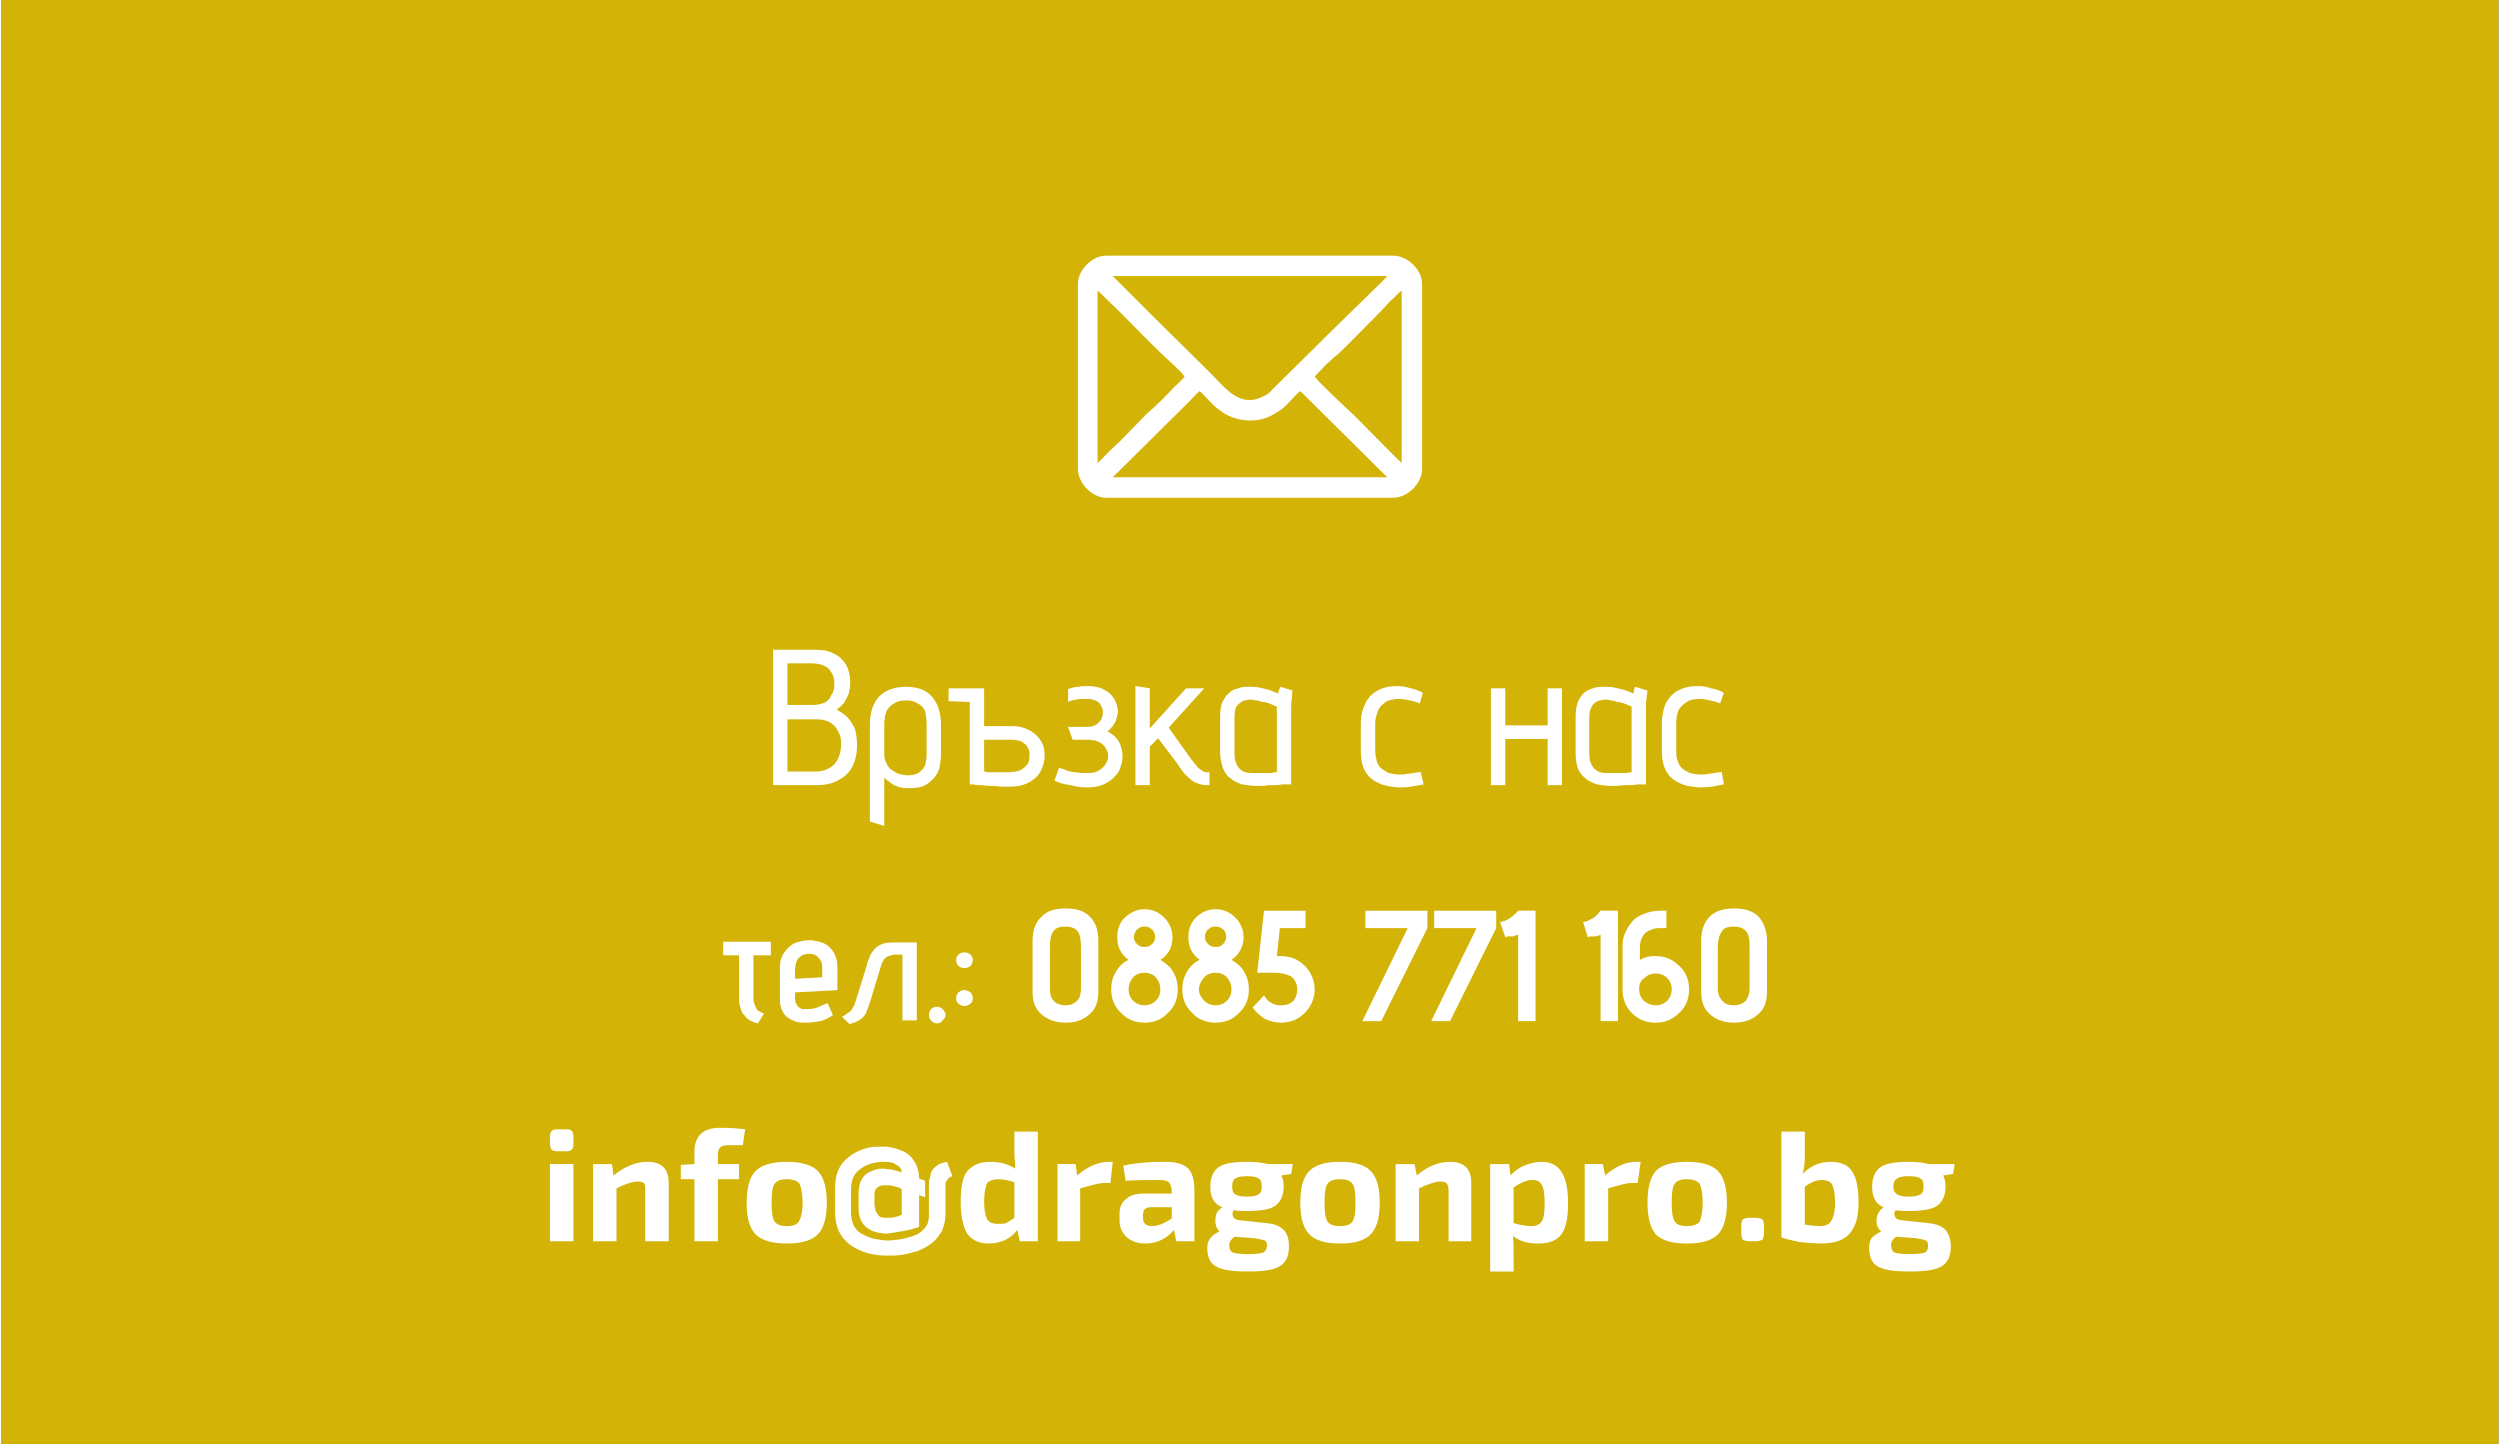 <?xml version="1.0" encoding="UTF-8"?>
<!DOCTYPE svg PUBLIC "-//W3C//DTD SVG 1.1//EN" "http://www.w3.org/Graphics/SVG/1.1/DTD/svg11.dtd">
<!-- Creator: CorelDRAW 2021 (64-Bit) -->
<svg xmlns="http://www.w3.org/2000/svg" xml:space="preserve" width="348px" height="201px" version="1.1" shape-rendering="geometricPrecision" text-rendering="geometricPrecision" image-rendering="optimizeQuality" fill-rule="evenodd" clip-rule="evenodd"
viewBox="0 0 33010 19090"
 xmlns:xlink="http://www.w3.org/1999/xlink"
 xmlns:xodm="http://www.corel.com/coreldraw/odm/2003">
 <rect x="0" y="0" width="33010" height="19090" fill="#333333" stroke="none"/>
 <g id="Layer_x0020_1">
  <polygon fill="#E9C500" fill-opacity="0.878" points="0,0 33010,0 33010,19090 0,19090 "/>
  <path fill="white" fill-rule="nonzero" d="M10750 8590l-550 0 0 1790 580 0c110,0 210,-20 290,-70 80,-40 140,-100 180,-180 40,-80 60,-170 60,-280 0,-80 -10,-150 -30,-220 -30,-60 -60,-110 -100,-150 -40,-40 -90,-70 -140,-100 40,-20 70,-60 100,-90 20,-40 40,-70 60,-120 10,-40 20,-90 20,-140 0,-100 -20,-180 -60,-250 -40,-60 -90,-110 -160,-140 -70,-40 -150,-50 -250,-50zm-40 730l-320 0 0 -550 310 0c70,0 130,10 170,30 50,20 80,50 100,90 30,40 40,90 40,150 0,60 -10,110 -40,150 -20,50 -50,80 -90,100 -50,20 -100,30 -170,30zm40 880l-360 0 0 -690 380 0c70,0 130,10 180,40 50,30 90,70 110,120 30,50 40,100 40,170 0,80 -20,150 -50,210 -30,50 -70,90 -120,110 -50,30 -110,40 -180,40z"/>
  <path id="_1" fill="white" fill-rule="nonzero" d="M12420 9940l0 -360c0,-150 -40,-280 -120,-370 -80,-90 -190,-130 -340,-130 -150,0 -270,40 -360,130 -80,90 -120,210 -120,370l0 1280 190 60 0 -640c20,20 40,40 60,50 20,20 50,40 70,50 30,10 60,30 90,30 30,10 70,10 100,10 100,0 180,-10 240,-50 60,-40 110,-90 150,-160 30,-80 40,-170 40,-270zm-190 -360l0 390c0,60 -10,110 -20,150 -20,40 -50,70 -90,100 -40,20 -80,30 -140,30 -40,0 -80,-10 -120,-20 -30,-10 -60,-30 -90,-50 -30,-20 -60,-50 -70,-90 -20,-30 -30,-70 -30,-110l0 -400c0,-70 10,-130 30,-180 30,-50 60,-80 100,-100 40,-30 100,-40 160,-40 60,0 110,10 150,40 50,20 80,60 100,100 10,50 20,110 20,180z"/>
  <path id="_2" fill="white" fill-rule="nonzero" d="M12520 9100l0 170 280 10 100 0 0 -180 -380 0zm860 500l-390 0 0 -500 -190 0 0 1270c10,0 20,0 50,0 20,10 50,10 90,10 40,0 80,10 120,10 50,0 90,0 140,10 50,0 90,0 130,0 100,0 190,-20 260,-60 70,-40 120,-90 150,-150 30,-60 50,-130 50,-200 0,-90 -20,-160 -60,-210 -40,-60 -90,-100 -150,-130 -60,-30 -130,-50 -200,-50zm-90 610c-30,0 -60,0 -90,0 -40,0 -70,0 -90,0 -30,0 -60,0 -80,0 -20,-10 -30,-10 -40,-10l0 -420 390 0c20,0 50,10 70,10 30,10 50,20 70,40 20,10 40,30 50,60 20,30 20,60 20,100 0,50 -10,90 -30,120 -30,30 -60,60 -110,80 -40,10 -100,20 -160,20z"/>
  <path id="_3" fill="white" fill-rule="nonzero" d="M14100 9280c40,-20 80,-30 110,-30 30,-10 60,-10 90,-10 30,0 60,0 90,0 30,10 50,10 70,20 30,10 40,30 60,40 10,20 20,40 30,60 10,20 10,40 10,60 0,30 -10,60 -20,90 -20,30 -40,50 -70,70 -30,20 -70,30 -120,30l-250 0 60 170 220 0c30,0 50,10 80,10 30,10 60,20 80,40 30,20 50,40 60,70 20,20 30,60 30,100 0,40 -20,80 -40,110 -30,40 -60,70 -110,90 -40,20 -100,20 -160,20 -30,0 -70,0 -110,-10 -40,0 -80,-10 -120,-20 -40,-20 -80,-30 -110,-40l-60 170c60,30 130,50 210,60 70,20 150,30 220,30 110,0 190,-20 260,-60 70,-40 120,-90 160,-150 30,-70 50,-130 50,-200 0,-70 -20,-140 -50,-200 -40,-60 -90,-100 -150,-130 30,-20 50,-50 70,-70 20,-30 40,-60 50,-100 10,-30 20,-70 20,-100 -10,-60 -20,-110 -50,-160 -30,-50 -70,-90 -130,-120 -50,-30 -130,-50 -210,-50 -40,0 -90,0 -130,10 -40,0 -90,10 -140,30l0 170z"/>
  <path id="_4" fill="white" fill-rule="nonzero" d="M15730 10040l-300 -420 470 -520 -240 0 -480 530 0 -530 -190 -30 0 1310 190 0 0 -510 110 -110 250 330c30,50 70,100 100,140 40,40 80,80 130,110 50,20 100,40 160,40l40 0 0 -170 -10 0c-30,0 -50,0 -70,-10 -30,-20 -50,-30 -80,-60 -20,-30 -50,-60 -80,-100z"/>
  <path id="_5" fill="white" fill-rule="nonzero" d="M17070 9130l-160 -50c-10,10 -20,40 -30,60 0,20 0,30 0,30 -40,-20 -80,-30 -120,-50 -40,-10 -90,-20 -130,-30 -50,-10 -90,-10 -140,-10 -50,0 -100,0 -140,20 -50,10 -90,30 -120,60 -40,30 -60,70 -90,120 -20,50 -30,120 -30,190l0 480c0,80 20,150 40,210 20,50 50,100 100,130 40,40 90,60 150,80 60,10 120,20 180,20 30,0 70,0 110,0 40,-10 80,-10 120,-10 40,0 80,0 120,-10 40,0 70,0 90,0 20,0 30,0 30,0l0 -1010c0,-50 0,-100 10,-140 0,-40 0,-70 10,-90zm-770 830l0 -480c0,-50 10,-100 20,-130 20,-30 40,-50 60,-60 20,-20 40,-30 70,-30 20,-10 40,-10 60,-10 20,0 40,0 70,10 30,0 60,10 90,20 30,0 60,10 90,20 30,10 60,30 100,40l0 870c-10,0 -20,0 -40,0 -10,10 -40,10 -60,10 -30,0 -60,0 -90,0 -30,0 -70,0 -100,0 -60,0 -110,0 -150,-20 -40,-20 -70,-50 -90,-90 -20,-40 -30,-90 -30,-150z"/>
  <path id="_6" fill="white" fill-rule="nonzero" d="M18750 9300l40 -140c-50,-30 -110,-50 -160,-60 -60,-20 -120,-30 -180,-30 -100,0 -190,20 -260,60 -70,40 -130,100 -160,170 -40,80 -60,160 -60,260l0 370c0,110 20,200 60,270 40,70 100,120 170,150 80,40 160,50 260,60 60,0 120,0 170,-10 60,-10 120,-20 170,-30l-40 -170c0,0 0,10 -20,10 -20,0 -40,0 -60,10 -30,0 -60,10 -100,10 -30,10 -60,10 -100,10 -50,0 -100,-10 -140,-20 -40,-20 -70,-40 -100,-60 -30,-30 -50,-60 -60,-100 -10,-40 -20,-90 -20,-150l0 -350c0,-60 20,-120 40,-170 20,-50 60,-80 100,-110 50,-30 110,-40 180,-40 40,0 90,10 140,20 40,10 90,20 130,40z"/>
  <polygon id="_7" fill="white" fill-rule="nonzero" points="20440,9590 19880,9590 19880,9100 19690,9100 19690,10380 19880,10380 19880,9770 20440,9770 20440,10380 20630,10380 20630,9100 20440,9100 "/>
  <path id="_8" fill="white" fill-rule="nonzero" d="M21760 9130l-160 -50c-10,10 -20,40 -20,60 -10,20 -10,30 -10,30 -30,-20 -70,-30 -120,-50 -40,-10 -80,-20 -130,-30 -40,-10 -90,-10 -140,-10 -50,0 -90,0 -140,20 -40,10 -80,30 -120,60 -30,30 -60,70 -80,120 -20,50 -30,120 -30,190l0 480c0,80 10,150 30,210 20,50 60,100 100,130 40,40 100,60 150,80 60,10 120,20 190,20 30,0 60,0 100,0 40,-10 80,-10 120,-10 50,0 90,0 120,-10 40,0 70,0 90,0 20,0 30,0 30,0l0 -1010c0,-50 0,-100 10,-140 0,-40 10,-70 10,-90zm-770 830l0 -480c0,-50 10,-100 30,-130 10,-30 30,-50 50,-60 20,-20 50,-30 70,-30 20,-10 40,-10 60,-10 20,0 50,0 70,10 30,0 60,10 90,20 30,0 60,10 90,20 30,10 70,30 100,40l0 870c-10,0 -20,0 -30,0 -20,10 -40,10 -70,10 -30,0 -60,0 -90,0 -30,0 -60,0 -100,0 -60,0 -110,0 -150,-20 -40,-20 -70,-50 -90,-90 -20,-40 -30,-90 -30,-150z"/>
  <path id="_9" fill="white" fill-rule="nonzero" d="M22720 9300l50 -140c-50,-30 -110,-50 -170,-60 -50,-20 -110,-30 -170,-30 -110,0 -190,20 -270,60 -70,40 -120,100 -160,170 -30,80 -50,160 -50,260l0 370c0,110 20,200 60,270 40,70 100,120 170,150 70,40 160,50 260,60 50,0 110,0 170,-10 60,-10 110,-20 160,-30l-30 -170c0,0 -10,10 -20,10 -20,0 -40,0 -70,10 -30,0 -60,10 -90,10 -30,10 -70,10 -100,10 -50,0 -100,-10 -140,-20 -40,-20 -80,-40 -100,-60 -30,-30 -50,-60 -60,-100 -20,-40 -20,-90 -20,-150l0 -350c0,-60 10,-120 30,-170 30,-50 60,-80 110,-110 40,-30 100,-40 170,-40 50,0 100,10 140,20 50,10 90,20 130,40z"/>
  <path fill="white" fill-rule="nonzero" d="M9940 13200l0 -570 230 0 0 -180 -630 0 0 180 210 0 0 590c0,40 10,80 20,110 10,30 20,70 50,90 20,30 40,50 70,70 40,20 70,30 110,40l80 -130c-30,-10 -60,-30 -80,-40 -20,-20 -30,-40 -40,-70 -10,-20 -20,-60 -20,-90z"/>
  <path id="_1_0" fill="white" fill-rule="nonzero" d="M10490 13200l0 -80 560 -30 0 -310c0,-80 -20,-140 -50,-190 -30,-50 -70,-90 -130,-120 -50,-20 -120,-40 -190,-40 -70,0 -140,20 -200,40 -50,30 -100,70 -130,120 -40,50 -60,120 -60,200l0 430c0,50 10,100 30,140 20,40 40,70 70,90 40,30 70,40 120,60 40,10 90,10 140,10 50,0 110,-10 180,-20 60,-20 120,-50 160,-80l-70 -160c-40,20 -90,40 -140,60 -50,20 -90,20 -130,20 -30,0 -50,0 -70,0 -20,-10 -30,-20 -50,-30 -10,-20 -20,-30 -30,-50 -10,-20 -10,-40 -10,-60zm360 -380l0 100 -360 20 0 -110c0,-50 10,-90 20,-120 10,-30 30,-50 60,-70 20,-20 60,-30 110,-30 40,0 70,10 100,30 20,20 40,40 60,80 10,30 10,60 10,100z"/>
  <path id="_2_1" fill="white" fill-rule="nonzero" d="M11780 12460c-70,0 -120,10 -160,30 -40,20 -70,40 -90,70 -30,40 -50,70 -60,110 -10,30 -30,60 -30,90l-150 480c-10,30 -20,60 -40,90 -10,20 -30,50 -60,60 -20,20 -50,40 -80,50l100 100c60,-20 100,-30 140,-60 30,-20 60,-50 80,-90 20,-50 40,-100 60,-170l140 -460c10,-40 30,-60 40,-80 20,-20 40,-40 60,-40 30,-10 50,-20 90,-20l90 0 0 870 190 0 0 -1030 -320 0z"/>
  <path id="_3_2" fill="white" fill-rule="nonzero" d="M12370 13310c-30,0 -60,10 -80,30 -20,20 -30,50 -30,80 0,30 10,50 30,70 20,30 50,40 80,40 30,0 50,-10 70,-40 20,-20 40,-40 40,-70 0,-30 -20,-60 -40,-80 -20,-20 -40,-30 -70,-30z"/>
  <path id="_4_3" fill="white" fill-rule="nonzero" d="M12840 13200c0,-30 -10,-60 -30,-80 -30,-20 -50,-30 -80,-30 -30,0 -50,10 -80,30 -20,20 -30,50 -30,80 0,30 10,50 30,70 30,20 50,30 80,30 30,0 50,-10 80,-30 20,-20 30,-40 30,-70zm0 -510c0,-20 -10,-50 -30,-70 -30,-20 -50,-30 -80,-30 -30,0 -50,10 -80,30 -20,20 -30,50 -30,70 0,30 10,60 30,80 30,20 50,30 80,30 30,0 50,-10 80,-30 20,-20 30,-50 30,-80z"/>
  <path id="_5_4" fill="white" fill-rule="nonzero" d="M14500 12440l0 670c0,140 -40,240 -130,310 -80,70 -180,100 -300,100 -120,0 -220,-30 -310,-100 -90,-70 -130,-170 -130,-310l0 -670c0,-140 40,-250 120,-320 70,-80 180,-110 320,-110 140,0 240,30 320,110 80,80 110,190 110,320zm-230 630l0 -550c0,-90 -10,-160 -40,-200 -20,-40 -80,-70 -160,-70 -90,0 -140,20 -170,70 -30,40 -40,110 -40,200l0 550c0,70 10,120 50,160 30,40 90,60 160,60 60,0 110,-20 150,-60 40,-40 50,-100 50,-160z"/>
  <path id="_6_5" fill="white" fill-rule="nonzero" d="M15320 13080c0,-60 -20,-110 -60,-160 -40,-40 -90,-60 -150,-60 -60,0 -110,20 -150,60 -40,50 -60,100 -60,160 0,60 20,110 60,150 40,40 90,60 150,60 60,0 110,-20 150,-60 40,-40 60,-90 60,-150zm0 -390c70,40 130,90 170,160 40,70 60,140 60,230 0,120 -40,230 -130,310 -80,90 -190,130 -310,130 -120,0 -230,-40 -310,-130 -90,-80 -130,-190 -130,-310 0,-90 20,-160 60,-230 40,-70 100,-130 170,-160 -100,-70 -150,-170 -150,-300 0,-100 30,-190 100,-260 80,-70 160,-110 260,-110 100,0 190,40 260,110 70,70 110,160 110,260 0,130 -50,230 -160,300zm-210 -170c40,0 70,-10 100,-40 30,-20 40,-60 40,-90 0,-40 -10,-80 -40,-100 -30,-30 -60,-40 -100,-40 -40,0 -70,10 -100,40 -20,20 -40,60 -40,100 0,30 10,60 40,90 30,30 60,40 100,40z"/>
  <path id="_7_6" fill="white" fill-rule="nonzero" d="M16260 13080c0,-60 -20,-110 -60,-160 -40,-40 -90,-60 -150,-60 -60,0 -110,20 -150,60 -40,50 -70,100 -70,160 0,60 30,110 70,150 40,40 90,60 150,60 60,0 110,-20 150,-60 40,-40 60,-90 60,-150zm0 -390c70,40 130,90 170,160 40,70 60,140 60,230 0,120 -40,230 -130,310 -80,90 -190,130 -310,130 -120,0 -230,-40 -310,-130 -90,-80 -130,-190 -130,-310 0,-90 20,-160 60,-230 40,-70 100,-130 170,-160 -100,-70 -150,-170 -150,-300 0,-100 30,-190 100,-260 70,-70 160,-110 260,-110 100,0 190,40 260,110 70,70 110,160 110,260 0,130 -60,230 -160,300zm-210 -170c40,0 70,-10 100,-40 20,-20 40,-60 40,-90 0,-40 -10,-80 -40,-100 -30,-30 -60,-40 -100,-40 -40,0 -70,10 -100,40 -30,20 -40,60 -40,100 0,30 10,60 40,90 30,30 60,40 100,40z"/>
  <path id="_8_7" fill="white" fill-rule="nonzero" d="M16540 13320l150 -160c30,50 60,80 100,100 30,20 70,30 120,30 80,0 130,-20 170,-60 30,-40 50,-90 50,-150 0,-70 -30,-130 -80,-170 -60,-30 -130,-50 -220,-50l-230 0 90 -820 550 0 0 230 -340 0 -40 370 50 0c130,0 230,40 320,130 80,80 130,190 130,310 0,120 -50,230 -130,310 -90,90 -190,130 -320,130 -70,0 -140,-20 -210,-50 -60,-40 -120,-90 -160,-150z"/>
  <polygon id="_9_8" fill="white" fill-rule="nonzero" points="18240,13500 17990,13500 18590,12270 18030,12270 18030,12040 18850,12040 18850,12270 "/>
  <polygon id="_10" fill="white" fill-rule="nonzero" points="19150,13500 18900,13500 19500,12270 18940,12270 18940,12040 19760,12040 19760,12270 "/>
  <path id="_11" fill="white" fill-rule="nonzero" d="M20280 13500l-230 0 0 -1140c-20,0 -40,10 -70,20 -30,0 -50,0 -70,0l-30 10 -70 -200c10,0 20,0 40,-10 20,0 50,-20 90,-40 40,-30 80,-60 110,-100l230 0 0 1460z"/>
  <path id="_12" fill="white" fill-rule="nonzero" d="M21370 13500l-230 0 0 -1140c-10,0 -30,10 -60,20 -30,0 -50,0 -80,0l-30 10 -60 -200c10,0 20,0 40,-10 20,0 40,-20 90,-40 40,-30 70,-60 100,-100l230 0 0 1460z"/>
  <path id="_13" fill="white" fill-rule="nonzero" d="M21430 13080l0 -540c0,-60 0,-110 20,-170 20,-50 40,-100 80,-150 40,-60 90,-100 160,-130 70,-30 150,-50 240,-50l80 0 0 230 -60 0c-40,0 -80,0 -110,10 -30,10 -60,20 -90,40 -30,20 -50,50 -70,90 -20,50 -20,100 -20,170l0 110c20,-10 50,-30 100,-40 40,-10 80,-10 110,-10 120,0 220,40 310,130 90,80 130,190 130,310 0,120 -40,230 -130,310 -90,90 -190,130 -310,130 -130,0 -230,-40 -320,-130 -80,-80 -120,-190 -120,-310zm220 -10l0 10c0,60 20,110 60,150 50,40 100,60 160,60 60,0 110,-20 150,-60 40,-40 60,-90 60,-150 0,-60 -20,-110 -60,-150 -40,-40 -90,-60 -150,-60 -60,0 -110,20 -150,60 -50,30 -70,80 -70,140z"/>
  <path id="_14" fill="white" fill-rule="nonzero" d="M23340 12440l0 670c0,140 -40,240 -130,310 -80,70 -190,100 -300,100 -120,0 -230,-30 -310,-100 -90,-70 -130,-170 -130,-310l0 -670c0,-140 40,-250 110,-320 80,-80 190,-110 330,-110 130,0 240,30 320,110 70,80 110,190 110,320zm-230 630l0 -550c0,-90 -10,-160 -40,-200 -30,-40 -80,-70 -170,-70 -80,0 -140,20 -160,70 -30,40 -50,110 -50,200l0 550c0,70 20,120 60,160 30,40 80,60 150,60 70,0 120,-20 160,-60 30,-40 50,-100 50,-160z"/>
  <path id="_15" fill="white" fill-rule="nonzero" d="M7340 14930l140 0c50,0 80,30 80,90l0 110c0,60 -30,90 -80,90l-140 0c-60,0 -90,-30 -90,-90l0 -110c0,-60 30,-90 90,-90zm220 1480l-310 0 0 -1020 310 0 0 1020z"/>
  <path id="_16" fill="white" fill-rule="nonzero" d="M8070 15390l20 150c150,-120 300,-180 440,-180 100,0 170,20 220,70 50,50 70,120 70,210l0 770 -310 0 0 -670c0,-50 0,-80 -20,-100 -10,-10 -40,-20 -80,-20 -60,0 -160,30 -280,90l0 700 -310 0 0 -1020 250 0z"/>
  <path id="_17" fill="white" fill-rule="nonzero" d="M9800 15140l-190 0c-50,0 -90,10 -110,30 -20,20 -30,50 -30,100l0 120 280 0 0 200 -280 0 0 820 -310 0 0 -820 -180 0 0 -190 180 -10 0 -160c0,-210 110,-320 340,-320 140,0 250,10 330,20l-30 210z"/>
  <path id="_18" fill="white" fill-rule="nonzero" d="M10380 15360c190,0 330,40 410,120 80,80 120,220 120,420 0,200 -40,340 -120,420 -80,80 -220,120 -410,120 -190,0 -330,-40 -410,-120 -80,-80 -120,-220 -120,-420 0,-200 40,-340 120,-420 80,-80 220,-120 410,-120zm0 230c-80,0 -130,20 -160,60 -30,40 -40,130 -40,250 0,120 10,200 40,250 30,40 80,60 160,60 80,0 140,-20 160,-60 30,-50 50,-130 50,-250 0,-120 -20,-210 -40,-250 -30,-40 -90,-60 -170,-60z"/>
  <path id="_19" fill="white" fill-rule="nonzero" d="M13700 14960l0 1450 -240 0 -30 -150c-90,120 -220,180 -390,180 -120,0 -220,-50 -280,-140 -50,-90 -80,-230 -80,-410 0,-200 30,-340 90,-410 70,-80 170,-120 300,-120 130,0 240,30 330,90 0,-80 -10,-150 -10,-220l0 -270 310 0zm-310 1140l0 -470c-90,-30 -160,-40 -210,-40 -70,0 -120,20 -150,50 -20,40 -40,120 -40,250 0,120 20,190 40,230 30,40 70,60 140,60 40,0 80,0 110,-10 30,-20 70,-40 110,-70z"/>
  <path id="_20" fill="white" fill-rule="nonzero" d="M14690 15360l-30 280 -80 0c-70,0 -170,30 -320,70l0 700 -300 0 0 -1020 240 0 20 150c140,-120 280,-180 420,-180l50 0z"/>
  <path id="_21" fill="white" fill-rule="nonzero" d="M14860 15610l-30 -200c190,-40 370,-50 540,-50 140,0 240,20 310,80 60,60 90,150 90,290l0 680 -240 0 -30 -150c-100,120 -230,180 -380,180 -100,0 -180,-30 -240,-80 -60,-50 -100,-130 -100,-220l0 -100c0,-80 30,-150 90,-190 50,-50 130,-70 230,-70l370 0 0 -50c-10,-50 -20,-90 -40,-100 -20,-20 -70,-30 -130,-30 -120,0 -260,0 -440,10zm230 450l0 40c0,70 40,110 120,110 80,0 170,-40 260,-100l0 -150 -280 0c-70,0 -100,40 -100,100z"/>
  <path id="_22" fill="white" fill-rule="nonzero" d="M17050 15520l-130 20c20,40 30,90 30,150 0,110 -40,200 -110,250 -70,50 -190,70 -370,70 -60,0 -120,0 -180,-10 -20,30 -20,50 -10,80 10,30 30,40 70,50l370 40c110,10 180,40 230,90 50,50 70,120 70,220 0,130 -40,210 -120,260 -80,50 -220,70 -420,70 -210,0 -350,-20 -430,-70 -70,-40 -110,-120 -110,-240 0,-50 10,-90 40,-130 20,-30 60,-60 120,-90 -40,-40 -60,-100 -50,-170 0,-70 30,-110 90,-150 -110,-40 -160,-130 -160,-270 0,-120 40,-210 110,-260 70,-50 200,-70 380,-70 110,0 200,10 270,30l330 0 -20 130zm-580 300c70,0 120,-10 150,-30 30,-20 40,-50 40,-100 0,-60 -10,-90 -40,-110 -30,-20 -80,-30 -150,-30 -80,0 -130,10 -160,30 -30,20 -40,50 -40,110 0,50 10,80 40,100 30,20 80,30 160,30zm90 550l-260 -20c-40,30 -70,70 -70,110 0,50 20,90 50,100 30,10 100,20 200,20 100,0 170,-10 200,-20 30,-20 50,-50 50,-90 0,-40 -10,-60 -30,-70 -30,-10 -70,-20 -140,-30z"/>
  <path id="_23" fill="white" fill-rule="nonzero" d="M17700 15360c190,0 320,40 400,120 80,80 120,220 120,420 0,200 -40,340 -120,420 -80,80 -210,120 -400,120 -200,0 -330,-40 -410,-120 -80,-80 -120,-220 -120,-420 0,-200 40,-340 120,-420 80,-80 210,-120 410,-120zm0 230c-90,0 -140,20 -170,60 -30,40 -40,130 -40,250 0,120 10,200 40,250 30,40 80,60 170,60 80,0 130,-20 160,-60 30,-50 40,-130 40,-250 0,-120 -10,-210 -40,-250 -30,-40 -80,-60 -160,-60z"/>
  <path id="_24" fill="white" fill-rule="nonzero" d="M18680 15390l30 150c140,-120 290,-180 440,-180 90,0 160,20 210,70 50,50 70,120 70,210l0 770 -300 0 0 -670c0,-50 -10,-80 -30,-100 -10,-10 -40,-20 -70,-20 -70,0 -160,30 -290,90l0 700 -310 0 0 -1020 250 0z"/>
  <path id="_25" fill="white" fill-rule="nonzero" d="M19930 15390l20 150c50,-60 110,-100 180,-130 80,-30 150,-50 230,-50 240,0 350,180 350,550 0,200 -30,330 -90,410 -60,80 -160,120 -300,120 -140,0 -250,-30 -340,-100 10,70 10,140 10,220l0 250 -310 0 0 -1420 250 0zm60 310l0 470c100,30 180,40 230,40 70,0 110,-20 140,-60 30,-40 40,-120 40,-240 0,-120 -10,-200 -40,-250 -20,-40 -60,-60 -120,-60 -70,0 -150,30 -250,100z"/>
  <path id="_26" fill="white" fill-rule="nonzero" d="M21670 15360l-40 280 -80 0c-70,0 -170,30 -310,70l0 700 -310 0 0 -1020 240 0 30 150c140,-120 270,-180 410,-180l60 0z"/>
  <path id="_27" fill="white" fill-rule="nonzero" d="M22280 15360c200,0 330,40 410,120 80,80 120,220 120,420 0,200 -40,340 -120,420 -80,80 -210,120 -410,120 -190,0 -330,-40 -410,-120 -70,-80 -110,-220 -110,-420 0,-200 40,-340 110,-420 80,-80 220,-120 410,-120zm0 230c-80,0 -130,20 -160,60 -30,40 -40,130 -40,250 0,120 10,200 40,250 30,40 80,60 160,60 80,0 140,-20 170,-60 20,-50 40,-130 40,-250 0,-120 -20,-210 -40,-250 -30,-40 -90,-60 -170,-60z"/>
  <path id="_28" fill="white" fill-rule="nonzero" d="M23110 16100l80 0c40,0 70,10 90,20 10,20 20,40 20,80l0 100c0,40 -10,70 -20,90 -20,10 -50,20 -90,20l-80 0c-40,0 -70,-10 -90,-20 -10,-20 -20,-50 -20,-90l0 -100c0,-40 10,-60 20,-80 20,-10 50,-20 90,-20z"/>
  <path id="_29" fill="white" fill-rule="nonzero" d="M12260 16070l0 -350c0,-40 0,-70 0,-90 0,-20 10,-50 20,-80 0,-40 20,-70 30,-90 20,-20 40,-40 70,-60 30,-20 70,-30 120,-40l70 190c-30,10 -50,20 -60,40 -20,20 -30,40 -30,60 0,10 0,30 0,60l0 330c0,90 -20,170 -50,240 -40,60 -80,120 -140,160 -50,40 -110,70 -180,100 -80,20 -140,40 -210,50 -60,10 -130,10 -190,10 -200,0 -370,-50 -500,-150 -130,-100 -190,-240 -190,-420l0 -330c0,-150 40,-270 130,-360 90,-90 200,-140 320,-170 50,-10 100,-10 150,-10 30,0 60,0 80,0 80,10 150,30 220,60 60,30 110,70 150,140 40,60 60,140 60,220l80 30 0 220 -80 -30 0 420c-60,20 -120,40 -180,50 -60,10 -110,20 -180,30 -20,0 -50,10 -80,10 -30,0 -60,-10 -80,-10 -50,-10 -100,-20 -140,-50 -40,-20 -70,-50 -100,-100 -20,-40 -40,-100 -40,-160l0 -210c0,-160 60,-260 180,-300 40,-20 80,-30 130,-30 10,0 10,0 20,0 60,10 110,10 140,20 40,10 70,20 100,30 0,-50 -30,-80 -70,-100 -40,-30 -90,-40 -130,-40 -10,0 -20,0 -30,0 -120,0 -230,30 -310,90 -90,60 -130,150 -130,280l0 290c0,70 10,130 40,190 30,50 70,90 120,110 50,30 110,50 160,60 50,10 110,20 170,20 60,0 120,-10 180,-20 60,-10 120,-30 180,-50 50,-20 100,-60 130,-100 40,-50 50,-100 50,-160zm-360 -10l0 -340c-30,-20 -70,-30 -110,-40 -40,-10 -70,-10 -110,-10 0,0 0,0 -10,0 -40,0 -70,10 -90,30 -30,20 -40,50 -40,100l0 110c0,20 0,40 10,60 0,20 0,40 20,60 10,30 30,50 50,60 20,10 50,10 90,10 10,0 10,0 20,0 50,0 110,-10 170,-40z"/>
  <path id="_30" fill="white" fill-rule="nonzero" d="M23840 14960l0 320c0,100 -10,180 -30,240 110,-110 230,-160 370,-160 130,0 230,40 280,120 60,80 90,220 90,410 0,180 -30,310 -110,410 -70,90 -200,140 -390,140 -80,0 -180,-10 -280,-20 -100,-20 -180,-40 -240,-60l0 -1400 310 0zm0 730l0 500c70,10 140,20 200,20 80,0 130,-30 150,-70 30,-50 50,-130 50,-250 0,-110 -20,-190 -40,-230 -20,-40 -70,-60 -150,-60 -50,0 -130,30 -210,90z"/>
  <path id="_31" fill="white" fill-rule="nonzero" d="M25800 15520l-130 20c20,40 30,90 30,150 0,110 -40,200 -110,250 -70,50 -200,70 -380,70 -60,0 -110,0 -170,-10 -20,30 -20,50 -10,80 10,30 30,40 70,50l370 40c110,10 180,40 230,90 40,50 70,120 70,220 0,130 -40,210 -120,260 -80,50 -220,70 -420,70 -210,0 -350,-20 -430,-70 -70,-40 -110,-120 -110,-240 0,-50 10,-90 30,-130 30,-30 70,-60 130,-90 -50,-40 -70,-100 -60,-170 10,-70 40,-110 90,-150 -100,-40 -150,-130 -150,-270 0,-120 40,-210 110,-260 70,-50 200,-70 380,-70 100,0 190,10 260,30l340 0 -20 130zm-590 300c80,0 130,-10 160,-30 30,-20 40,-50 40,-100 0,-60 -10,-90 -40,-110 -30,-20 -80,-30 -160,-30 -70,0 -120,10 -150,30 -30,20 -50,50 -50,110 0,50 20,80 50,100 30,20 80,30 150,30zm100 550l-260 -20c-50,30 -70,70 -70,110 0,50 20,90 50,100 30,10 90,20 190,20 110,0 170,-10 210,-20 30,-20 40,-50 40,-90 0,-40 -10,-60 -30,-70 -20,-10 -60,-20 -130,-30z"/>
  <path fill="white" d="M15840 5170c50,40 170,190 260,250 200,160 510,190 730,50 30,-20 50,-30 80,-50 90,-60 180,-190 260,-250l1150 1140 -3630 0 1000 -990c40,-40 110,-120 150,-150zm1520 -190c30,-40 110,-110 140,-150l110 -100c20,-20 20,-20 40,-30 110,-100 440,-440 570,-570 50,-50 90,-100 140,-150 40,-30 110,-110 150,-140l0 2280c-40,-30 -520,-520 -570,-570 -30,-30 -50,-50 -70,-70 -100,-90 -460,-430 -510,-500zm-2870 1140l0 -2280 290 280c160,160 420,430 570,570 80,80 240,210 290,290 -30,40 -100,100 -140,140 -120,130 -230,240 -360,350l-350 360c-50,50 -100,90 -150,140 -40,40 -110,120 -150,150zm200 -2470l3630 0c-50,60 -550,540 -650,640l-870 860c-30,40 -70,70 -120,90 -310,160 -500,-110 -690,-300l-810 -800c-80,-80 -460,-460 -490,-490zm-460 100l0 2450c0,190 190,380 370,380l3800 0c190,0 380,-190 380,-380l0 -2450c0,-180 -190,-370 -380,-370l-3800 0c-180,0 -370,190 -370,370z"/>
 </g>
</svg>
